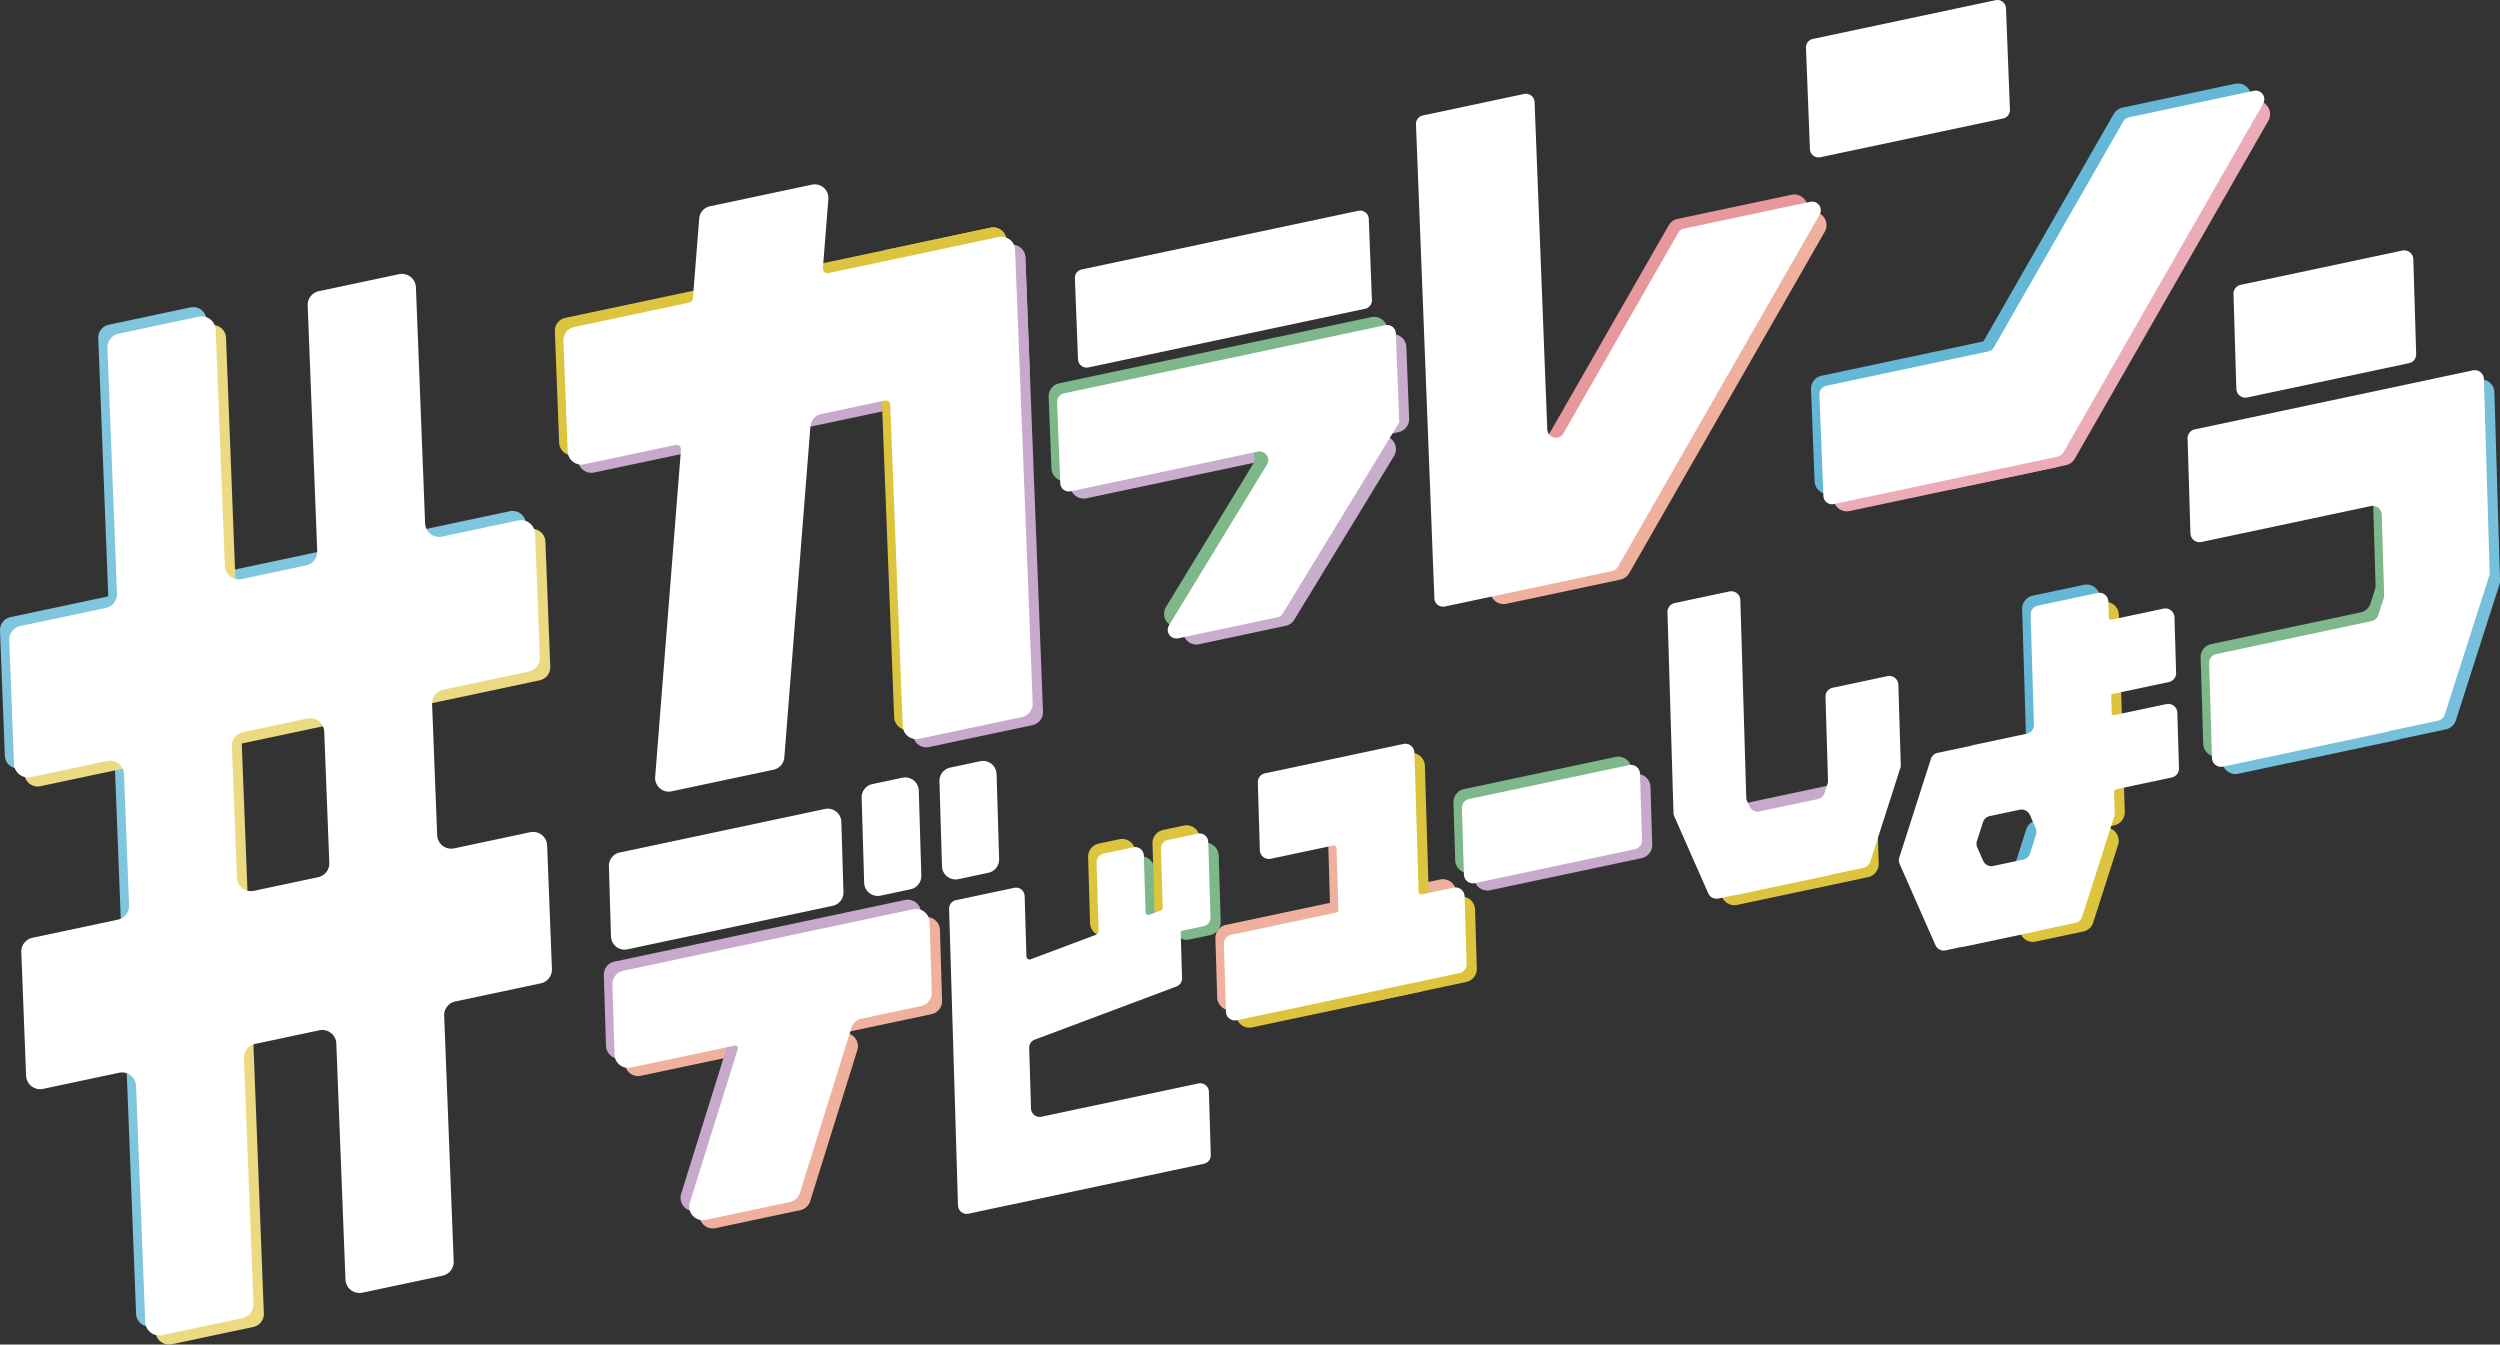 <svg xmlns="http://www.w3.org/2000/svg" xmlns:xlink="http://www.w3.org/1999/xlink" width="689.182" height="370.657" viewBox="0 0 689.182 370.657">
  <rect x="0" y="0" width="689.182" height="370.657" fill="#333333" stroke="none"/>
  <defs>
    <clipPath id="clip-path">
      <rect id="長方形_11" data-name="長方形 11" width="689.182" height="370.658" fill="none"/>
    </clipPath>
    <clipPath id="clip-path-3">
      <rect id="長方形_9" data-name="長方形 9" width="689.182" height="347.651" fill="none"/>
    </clipPath>
  </defs>
  <g id="グループ_17" data-name="グループ 17" transform="translate(-216.501 -18)">
    <g id="グループ_16" data-name="グループ 16" transform="translate(216.501 18)" clip-path="url(#clip-path)">
      <g id="グループ_15" data-name="グループ 15">
        <g id="グループ_14" data-name="グループ 14" clip-path="url(#clip-path)">
          <g id="グループ_13" data-name="グループ 13" transform="translate(0 23.007)" style="mix-blend-mode: darken;isolation: isolate">
            <g id="グループ_12" data-name="グループ 12">
              <g id="グループ_11" data-name="グループ 11" clip-path="url(#clip-path-3)">
                <path id="パス_1" data-name="パス 1" d="M536.156,92.068l1.595,53.139a3.683,3.683,0,0,1-.174,1.232l-1.214,3.787a3.675,3.675,0,0,1-2.737,2.474l-41.177,8.732a3.676,3.676,0,0,0-2.911,3.706l.714,23.767a3.676,3.676,0,0,0,4.436,3.486l44.4-9.417,0-.092,12.858-2.727a3.677,3.677,0,0,0,2.738-2.474l12-37.412a3.69,3.69,0,0,0,.174-1.234l-1.556-51.809a3.675,3.675,0,0,0-4.436-3.485l-21.792,4.621a3.674,3.674,0,0,0-2.911,3.706" transform="translate(122.33 -2.101)" fill="#77c0dc"/>
                <path id="パス_2" data-name="パス 2" d="M532.2,92.385l1.38,47.957a3.654,3.654,0,0,1-.174,1.229l-1.215,3.79a3.677,3.677,0,0,1-2.737,2.473l-41.178,8.732a3.675,3.675,0,0,0-2.911,3.706l.714,23.767a3.674,3.674,0,0,0,4.436,3.485l44.4-9.415,0-.094,12.858-2.726a3.677,3.677,0,0,0,2.739-2.474l12-37.415a3.642,3.642,0,0,0,.174-1.227l-1.341-46.618a3.675,3.675,0,0,0-4.437-3.49l-21.789,4.621a3.675,3.675,0,0,0-2.911,3.7" transform="translate(121.289 -2.021)" fill="#7eb789"/>
                <path id="パス_3" data-name="パス 3" d="M235.264,186.408l-28.48,6.039a3.676,3.676,0,0,1-4.436-3.452L197.493,63.847a3.674,3.674,0,0,1,2.91-3.738l28.481-6.039a3.674,3.674,0,0,1,4.435,3.452l4.856,125.148a3.674,3.674,0,0,1-2.91,3.738" transform="translate(49.351 -9.516)" fill="#c7a9cc"/>
                <path id="パス_4" data-name="パス 4" d="M251.048,57.523l1.19,30.665a3.677,3.677,0,0,1-2.91,3.738L132.166,116.771a3.674,3.674,0,0,1-4.435-3.452l-1.19-30.665a3.674,3.674,0,0,1,2.91-3.738L246.612,54.069a3.676,3.676,0,0,1,4.436,3.453" transform="translate(31.621 -9.516)" fill="#c7a9cc"/>
                <path id="パス_5" data-name="パス 5" d="M231.1,182.58l-28.48,6.039a3.676,3.676,0,0,1-4.436-3.452L193.325,60.019a3.674,3.674,0,0,1,2.91-3.738l28.481-6.039a3.674,3.674,0,0,1,4.435,3.452l4.856,125.148a3.674,3.674,0,0,1-2.91,3.738" transform="translate(48.309 -10.472)" fill="#ddc43e"/>
                <path id="パス_6" data-name="パス 6" d="M246.88,53.694l1.19,30.665a3.677,3.677,0,0,1-2.91,3.738L128,112.942a3.674,3.674,0,0,1-4.435-3.452l-1.19-30.665a3.674,3.674,0,0,1,2.91-3.738L242.444,50.24a3.676,3.676,0,0,1,4.436,3.453" transform="translate(30.579 -10.472)" fill="#ddc43e"/>
                <path id="パス_7" data-name="パス 7" d="M321.552,101.8l5.155-1.094a3.676,3.676,0,0,0,2.911-3.737l-.766-19.728a3.674,3.674,0,0,0-4.435-3.452L238.371,92.033a3.674,3.674,0,0,0-2.91,3.737l.765,19.728a3.675,3.675,0,0,0,4.436,3.452l47.146-10a3.676,3.676,0,0,1,3.9,5.508l-23.885,39.2a3.676,3.676,0,0,0,3.9,5.508l23.858-5.06a3.673,3.673,0,0,0,2.376-1.684l27.493-45.122a3.675,3.675,0,0,0-3.9-5.508" transform="translate(58.839 -4.589)" fill="#c8adcd"/>
                <path id="パス_8" data-name="パス 8" d="M317.384,97.969l5.155-1.094a3.676,3.676,0,0,0,2.911-3.737l-.766-19.728a3.674,3.674,0,0,0-4.435-3.452L234.2,88.2a3.674,3.674,0,0,0-2.91,3.737l.765,19.728a3.675,3.675,0,0,0,4.436,3.452l47.146-10a3.676,3.676,0,0,1,3.9,5.508l-23.885,39.2a3.676,3.676,0,0,0,3.9,5.508l23.858-5.06a3.673,3.673,0,0,0,2.376-1.684l27.493-45.122a3.675,3.675,0,0,0-3.9-5.508" transform="translate(57.797 -5.546)" fill="#7eb789"/>
                <path id="パス_9" data-name="パス 9" d="M364.567,148.106l-31.432,6.666a3.675,3.675,0,0,1-3.952-5.422l53.9-94.114a3.68,3.68,0,0,1,2.427-1.769L416.942,46.8a3.675,3.675,0,0,1,3.952,5.422l-53.9,94.114a3.68,3.68,0,0,1-2.427,1.769" transform="translate(82.135 -11.333)" fill="#efb09d"/>
                <path id="パス_10" data-name="パス 10" d="M360.4,144.277l-31.432,6.666a3.675,3.675,0,0,1-3.952-5.422l53.9-94.114a3.679,3.679,0,0,1,2.427-1.769l31.432-6.666a3.675,3.675,0,0,1,3.952,5.422l-53.9,94.114a3.679,3.679,0,0,1-2.427,1.769" transform="translate(81.094 -12.29)" fill="#e7989d"/>
                <path id="パス_11" data-name="パス 11" d="M462.76,122.681l-31.055,6.586a3.675,3.675,0,0,1-3.952-5.422l53.36-93.171a3.677,3.677,0,0,1,2.426-1.769l31.055-6.586a3.675,3.675,0,0,1,3.952,5.422l-53.359,93.171a3.68,3.68,0,0,1-2.427,1.769" transform="translate(106.767 -17.45)" fill="#ebacb7"/>
                <path id="パス_12" data-name="パス 12" d="M467.751,80.533l.982,25.329a3.674,3.674,0,0,1-2.91,3.738l-56.8,12.046a3.675,3.675,0,0,1-4.435-3.453L403.6,92.864a3.677,3.677,0,0,1,2.911-3.738l56.8-12.046a3.676,3.676,0,0,1,4.436,3.453" transform="translate(100.855 -3.766)" fill="#ebacb7"/>
                <path id="パス_13" data-name="パス 13" d="M458.592,118.852l-31.055,6.586a3.675,3.675,0,0,1-3.952-5.422l53.36-93.169a3.675,3.675,0,0,1,2.426-1.77l31.055-6.586a3.675,3.675,0,0,1,3.952,5.422l-53.359,93.171a3.679,3.679,0,0,1-2.427,1.769" transform="translate(105.726 -18.407)" fill="#64b8d6"/>
                <path id="パス_14" data-name="パス 14" d="M463.583,76.7l.982,25.329a3.675,3.675,0,0,1-2.91,3.738l-56.8,12.046a3.675,3.675,0,0,1-4.435-3.453l-.984-25.329a3.676,3.676,0,0,1,2.911-3.738l56.8-12.046a3.676,3.676,0,0,1,4.436,3.453" transform="translate(99.814 -4.722)" fill="#64b8d6"/>
                <path id="パス_15" data-name="パス 15" d="M59.036,343.94l-22.5,4.771a3.676,3.676,0,0,1-4.435-3.453L21.671,76.323a3.675,3.675,0,0,1,2.91-3.737l22.5-4.771a3.675,3.675,0,0,1,4.435,3.453L61.946,340.2a3.674,3.674,0,0,1-2.91,3.738" transform="translate(5.415 -6.081)" fill="#80c5de"/>
                <path id="パス_16" data-name="パス 16" d="M144.978,116.223l1.337,34.481a3.677,3.677,0,0,1-2.911,3.738L5.776,183.629a3.676,3.676,0,0,1-4.435-3.453L0,145.694a3.673,3.673,0,0,1,2.908-3.737l137.629-29.187a3.677,3.677,0,0,1,4.437,3.453" transform="translate(0 5.153)" fill="#80c5de"/>
                <path id="パス_17" data-name="パス 17" d="M63.339,347.892l-22.5,4.771a3.676,3.676,0,0,1-4.435-3.453L25.974,80.275a3.675,3.675,0,0,1,2.91-3.737l22.5-4.771a3.675,3.675,0,0,1,4.435,3.453L66.249,344.153a3.674,3.674,0,0,1-2.91,3.738" transform="translate(6.49 -5.093)" fill="#ecda82"/>
                <path id="パス_18" data-name="パス 18" d="M149.28,120.176l1.337,34.481a3.674,3.674,0,0,1-2.91,3.738L10.079,187.582a3.676,3.676,0,0,1-4.436-3.453L4.306,149.647a3.674,3.674,0,0,1,2.91-3.737l137.629-29.187a3.675,3.675,0,0,1,4.436,3.453" transform="translate(1.075 6.141)" fill="#ecda82"/>
                <path id="パス_19" data-name="パス 19" d="M182.058,276.684l-23.352,4.952a3.677,3.677,0,0,1-4.272-4.691l12.984-41.6a3.674,3.674,0,0,1,2.746-2.5l23.353-4.952a3.675,3.675,0,0,1,4.271,4.691l-12.984,41.6a3.678,3.678,0,0,1-2.746,2.5" transform="translate(38.549 33.921)" fill="#efb09d"/>
                <path id="パス_20" data-name="パス 20" d="M224.8,205.825l.585,19.5a3.675,3.675,0,0,1-2.911,3.706l-80.1,16.987a3.674,3.674,0,0,1-4.436-3.485l-.586-19.5a3.677,3.677,0,0,1,2.911-3.706l80.1-16.987a3.676,3.676,0,0,1,4.436,3.486" transform="translate(34.322 27.536)" fill="#efb09d"/>
                <path id="パス_21" data-name="パス 21" d="M177.89,272.856l-23.352,4.952a3.676,3.676,0,0,1-4.272-4.691l12.984-41.6a3.674,3.674,0,0,1,2.746-2.5l23.353-4.952a3.675,3.675,0,0,1,4.271,4.691l-12.984,41.6a3.678,3.678,0,0,1-2.746,2.5" transform="translate(37.507 32.965)" fill="#c7a9cc"/>
                <path id="パス_22" data-name="パス 22" d="M220.632,202l.586,19.5a3.677,3.677,0,0,1-2.912,3.706l-80.1,16.987a3.674,3.674,0,0,1-4.436-3.485l-.586-19.5a3.677,3.677,0,0,1,2.911-3.706l80.1-16.987A3.676,3.676,0,0,1,220.632,202" transform="translate(33.28 26.579)" fill="#c7a9cc"/>
                <path id="パス_23" data-name="パス 23" d="M254.84,214.358l-5.7,1.209a3.676,3.676,0,0,1-4.436-3.486l-.547-18.221a3.676,3.676,0,0,1,2.912-3.706l5.7-1.209a3.676,3.676,0,0,1,4.437,3.485l.546,18.222a3.675,3.675,0,0,1-2.911,3.706" transform="translate(61.012 24.189)" fill="#7eb789"/>
                <path id="パス_24" data-name="パス 24" d="M269.043,211.346l-5.7,1.209a3.676,3.676,0,0,1-4.436-3.486l-.548-18.221a3.676,3.676,0,0,1,2.912-3.706l5.7-1.209a3.676,3.676,0,0,1,4.437,3.485l.546,18.222a3.675,3.675,0,0,1-2.911,3.706" transform="translate(64.562 23.436)" fill="#7eb789"/>
                <path id="パス_25" data-name="パス 25" d="M250.672,210.53l-5.7,1.209a3.676,3.676,0,0,1-4.436-3.486l-.547-18.221a3.676,3.676,0,0,1,2.912-3.706l5.7-1.209a3.676,3.676,0,0,1,4.437,3.485l.546,18.222a3.674,3.674,0,0,1-2.911,3.706" transform="translate(59.971 23.232)" fill="#ddc43e"/>
                <path id="パス_26" data-name="パス 26" d="M264.875,207.518l-5.7,1.209a3.676,3.676,0,0,1-4.436-3.486l-.548-18.221a3.676,3.676,0,0,1,2.912-3.706l5.7-1.209a3.677,3.677,0,0,1,4.437,3.485l.546,18.222a3.675,3.675,0,0,1-2.911,3.706" transform="translate(63.52 22.479)" fill="#ddc43e"/>
                <path id="パス_27" data-name="パス 27" d="M295.436,169.055l14.81-3.141a3.676,3.676,0,0,1,4.437,3.488l1.574,54.034a3.677,3.677,0,0,1-2.912,3.7l-14.81,3.141a3.676,3.676,0,0,1-4.437-3.488l-1.572-54.034a3.675,3.675,0,0,1,2.911-3.7" transform="translate(73.099 18.433)" fill="#efb09d"/>
                <path id="パス_28" data-name="パス 28" d="M334.43,197.48l.489,16.275a3.676,3.676,0,0,1-2.911,3.706l-59.015,12.515a3.677,3.677,0,0,1-4.437-3.486l-.489-16.275a3.678,3.678,0,0,1,2.912-3.706l59.015-12.515a3.676,3.676,0,0,1,4.436,3.486" transform="translate(66.987 25.45)" fill="#efb09d"/>
                <path id="パス_29" data-name="パス 29" d="M299.453,169.272l14.811-3.141a3.675,3.675,0,0,1,4.436,3.486l1.759,58.549a3.676,3.676,0,0,1-2.911,3.706l-14.81,3.141a3.677,3.677,0,0,1-4.438-3.486l-1.757-58.549a3.675,3.675,0,0,1,2.911-3.706" transform="translate(74.103 18.488)" fill="#ddc43e"/>
                <path id="パス_30" data-name="パス 30" d="M338.6,201.309l.489,16.275a3.676,3.676,0,0,1-2.911,3.706l-59.015,12.515a3.677,3.677,0,0,1-4.437-3.486l-.489-16.275a3.678,3.678,0,0,1,2.912-3.706l59.015-12.515a3.676,3.676,0,0,1,4.436,3.486" transform="translate(68.028 26.407)" fill="#ddc43e"/>
                <path id="パス_31" data-name="パス 31" d="M373.846,174.281l.478,15.91a3.677,3.677,0,0,1-2.911,3.706l-41.76,8.855a3.677,3.677,0,0,1-4.437-3.486l-.477-15.909a3.676,3.676,0,0,1,2.912-3.706l41.76-8.857a3.676,3.676,0,0,1,4.436,3.486" transform="translate(81.148 19.653)" fill="#c7a9cc"/>
                <path id="パス_32" data-name="パス 32" d="M369.678,170.452l.478,15.91a3.677,3.677,0,0,1-2.911,3.706l-41.76,8.856a3.677,3.677,0,0,1-4.437-3.486l-.478-15.909a3.676,3.676,0,0,1,2.912-3.706l41.76-8.857a3.676,3.676,0,0,1,4.436,3.486" transform="translate(80.107 18.696)" fill="#7eb789"/>
                <path id="パス_33" data-name="パス 33" d="M418.542,176.122l.423,14.065a3.675,3.675,0,0,1-2.911,3.706l-36.106,7.657a3.677,3.677,0,0,1-4.437-3.486L375.089,184A3.676,3.676,0,0,1,378,180.293l36.106-7.657a3.676,3.676,0,0,1,4.436,3.486" transform="translate(93.731 20.113)" fill="#c7a9cc"/>
                <path id="パス_34" data-name="パス 34" d="M422.71,179.951l.422,14.065a3.675,3.675,0,0,1-2.911,3.706l-36.106,7.657a3.677,3.677,0,0,1-4.437-3.486l-.421-14.065a3.676,3.676,0,0,1,2.911-3.706l36.105-7.657a3.676,3.676,0,0,1,4.436,3.486" transform="translate(94.772 21.07)" fill="#ddc43e"/>
                <path id="パス_35" data-name="パス 35" d="M448.913,131.993l14.1-2.99a3.676,3.676,0,0,1,4.437,3.485l1.631,54.33a3.676,3.676,0,0,1-2.912,3.706l-14.1,2.99a3.674,3.674,0,0,1-4.436-3.485L446,135.7a3.674,3.674,0,0,1,2.911-3.706" transform="translate(111.451 9.21)" fill="#64b8d6"/>
                <path id="パス_36" data-name="パス 36" d="M451.037,181.549l13.124-2.784a3.676,3.676,0,0,1,4.262,4.718l-6.859,21.4a3.675,3.675,0,0,1-2.739,2.474L445.7,210.137a3.676,3.676,0,0,1-4.262-4.718l6.861-21.4a3.675,3.675,0,0,1,2.737-2.474" transform="translate(110.266 21.644)" fill="#64b8d6"/>
                <path id="パス_37" data-name="パス 37" d="M453.081,135.821l14.1-2.99a3.676,3.676,0,0,1,4.437,3.485l1.631,54.33a3.676,3.676,0,0,1-2.912,3.706l-14.1,2.99a3.674,3.674,0,0,1-4.436-3.485l-1.631-54.33a3.675,3.675,0,0,1,2.911-3.706" transform="translate(112.493 10.166)" fill="#ddc43e"/>
                <path id="パス_38" data-name="パス 38" d="M455.2,185.378l13.124-2.784a3.676,3.676,0,0,1,4.262,4.718l-6.859,21.4a3.675,3.675,0,0,1-2.738,2.474l-13.124,2.783a3.676,3.676,0,0,1-4.262-4.718l6.861-21.4a3.675,3.675,0,0,1,2.737-2.473" transform="translate(111.308 22.601)" fill="#ddc43e"/>
              </g>
            </g>
          </g>
          <path id="パス_39" data-name="パス 39" d="M326.006,201.3l44.095-9.353a2.5,2.5,0,0,0,1.981-2.52l-.549-18.3a2.5,2.5,0,0,0-3.018-2.371l-44.1,9.349a2.5,2.5,0,0,0-1.981,2.522l.55,18.3a2.5,2.5,0,0,0,3.018,2.372" transform="translate(80.574 42.158)" fill="#fff"/>
          <path id="パス_40" data-name="パス 40" d="M322.463,166.466a2.5,2.5,0,0,0-3.018-2.371l-19.191,4.07-18.982,4.025a2.5,2.5,0,0,0-1.981,2.522l.56,18.661a2.5,2.5,0,0,0,3.019,2.371l17.216-3.651a.753.753,0,0,1,.909.715l.511,17a.754.754,0,0,1-.6.76l-28.99,6.147a2.5,2.5,0,0,0-1.981,2.522L270.5,237.9a2.5,2.5,0,0,0,3.018,2.371l28.72-6.091,22.119-4.691,10.51-2.229a2.5,2.5,0,0,0,1.981-2.522l-.56-18.66a2.5,2.5,0,0,0-3.019-2.372l-8.744,1.855a.753.753,0,0,1-.909-.715Z" transform="translate(67.454 40.992)" fill="#fff"/>
          <path id="パス_41" data-name="パス 41" d="M121.676,175.036l23.575-5a3.873,3.873,0,0,0,3.066-3.938L147,132.019a3.871,3.871,0,0,0-4.672-3.637l-20.972,4.447a3.872,3.872,0,0,1-4.672-3.638L114.154,64.13a3.872,3.872,0,0,0-4.673-3.637L87.38,65.18a3.873,3.873,0,0,0-3.067,3.937l2.629,67.72a3.872,3.872,0,0,1-3.066,3.938l-17.727,3.76a3.872,3.872,0,0,1-4.672-3.638L58.952,75.837A3.871,3.871,0,0,0,54.28,72.2l-22.1,4.687a3.871,3.871,0,0,0-3.066,3.937l2.627,67.722a3.871,3.871,0,0,1-3.066,3.937l-23.575,5a3.874,3.874,0,0,0-3.066,3.938L3.354,195.5a3.874,3.874,0,0,0,4.673,3.638L29,194.689a3.874,3.874,0,0,1,4.673,3.638l1.4,36.161a3.874,3.874,0,0,1-3.066,3.938l-23.575,5a3.873,3.873,0,0,0-3.067,3.938l1.322,34.078a3.872,3.872,0,0,0,4.673,3.637l20.971-4.447a3.873,3.873,0,0,1,4.673,3.638l2.525,65.061a3.871,3.871,0,0,0,4.672,3.637l22.1-4.687a3.872,3.872,0,0,0,3.066-3.938l-2.627-67.72a3.871,3.871,0,0,1,3.066-3.937l17.726-3.76a3.873,3.873,0,0,1,4.673,3.637l2.524,65.062a3.872,3.872,0,0,0,4.673,3.637l22.1-4.687a3.873,3.873,0,0,0,3.066-3.938l-2.629-67.72a3.872,3.872,0,0,1,3.066-3.937l23.575-5a3.872,3.872,0,0,0,3.066-3.938l-1.322-34.078a3.872,3.872,0,0,0-4.672-3.638l-20.972,4.447a3.871,3.871,0,0,1-4.672-3.637l-1.4-36.161a3.874,3.874,0,0,1,3.066-3.938M64.811,226.841l-1.4-36.161a3.871,3.871,0,0,1,3.066-3.938l17.726-3.76a3.872,3.872,0,0,1,4.672,3.638l1.4,36.161a3.872,3.872,0,0,1-3.066,3.938l-17.727,3.76a3.872,3.872,0,0,1-4.672-3.638" transform="translate(0.507 15.095)" fill="#fff"/>
          <path id="パス_42" data-name="パス 42" d="M232.959,240.658l39.047-14.647a2.386,2.386,0,0,0,1.547-2.307l-.374-12.449a.629.629,0,0,1,.5-.635l5.825-1.236a2.388,2.388,0,0,0,1.891-2.406l-.626-20.839a2.387,2.387,0,0,0-2.881-2.264l-8.259,1.751a2.388,2.388,0,0,0-1.891,2.407l.489,16.272a.762.762,0,0,1-.492.734l-3.221,1.207a.759.759,0,0,1-1.026-.687l-.47-15.656a2.386,2.386,0,0,0-2.881-2.264l-8.259,1.751a2.388,2.388,0,0,0-1.891,2.407l.566,18.836a1.178,1.178,0,0,1-.764,1.137l-17.977,6.744a.855.855,0,0,1-1.156-.775l-.5-16.659a2.387,2.387,0,0,0-2.881-2.264l-16.051,3.4a2.387,2.387,0,0,0-1.891,2.407l.662,22.071.67,22.323.537,17.9.585,19.467a2.387,2.387,0,0,0,2.881,2.264l18-3.819,46.916-9.949a2.385,2.385,0,0,0,1.89-2.406l-.525-17.473a2.386,2.386,0,0,0-2.881-2.264l-43.275,9.177a2.387,2.387,0,0,1-2.881-2.264l-.5-16.691a2.386,2.386,0,0,1,1.547-2.306" transform="translate(52.309 45.935)" fill="#fff"/>
          <path id="パス_43" data-name="パス 43" d="M432.088,178.291l-.664-22.114a2.5,2.5,0,0,0-3.018-2.371l-15.089,3.2a2.5,2.5,0,0,0-1.981,2.521l.691,23.019a2.511,2.511,0,0,1-.117.839l-.845,2.634A2.5,2.5,0,0,1,409.2,187.7l-16.039,3.4a2.5,2.5,0,0,1-2.807-1.436l-.647-1.467a2.512,2.512,0,0,1-.212-.935l-1.634-54.429a2.5,2.5,0,0,0-3.019-2.372l-15.089,3.2a2.5,2.5,0,0,0-1.981,2.522l1.662,55.334a2.489,2.489,0,0,0,.211.935l9.369,21.222a2.5,2.5,0,0,0,2.806,1.436l4.258-.9,0,.064,26.866-5.7,0-.064,8.883-1.884a2.5,2.5,0,0,0,1.862-1.684l8.277-25.815a2.484,2.484,0,0,0,.119-.839" transform="translate(91.903 32.588)" fill="#fff"/>
          <path id="パス_44" data-name="パス 44" d="M496.417,95.771l44.576-9.453a2.5,2.5,0,0,0,1.982-2.522l-.788-26.151a2.5,2.5,0,0,0-3.017-2.372l-44.576,9.453a2.5,2.5,0,0,0-1.981,2.522L493.4,93.4a2.5,2.5,0,0,0,3.019,2.371" transform="translate(123.099 13.798)" fill="#fff"/>
          <path id="パス_45" data-name="パス 45" d="M561.15,81.7,484.469,97.965a2.5,2.5,0,0,0-1.981,2.522l.785,26.153a2.5,2.5,0,0,0,3.018,2.371l46.7-9.9a2.5,2.5,0,0,1,3.018,2.374l.666,22.183a2.514,2.514,0,0,1-.117.837l-1.485,4.628a2.5,2.5,0,0,1-1.862,1.684l-42.8,9.078a2.5,2.5,0,0,0-1.981,2.521l.785,26.151a2.5,2.5,0,0,0,3.02,2.372L538,181.229l0-.094,13.525-2.867a2.5,2.5,0,0,0,1.862-1.684l12.265-38.253a2.507,2.507,0,0,0,.118-.84l-1.1-36.612-.5-16.8A2.5,2.5,0,0,0,561.15,81.7" transform="translate(120.569 20.403)" fill="#fff"/>
          <path id="パス_46" data-name="パス 46" d="M473.548,130.8l-16.434,3.485a2.5,2.5,0,0,0-1.981,2.522l.909,30.27a2.5,2.5,0,0,1-1.981,2.521l-14.985,3.178,0,.067L429.5,174.87a2.5,2.5,0,0,0-1.863,1.682l-8.712,27.173a2.5,2.5,0,0,0,.094,1.774l9.879,22.379a2.5,2.5,0,0,0,2.807,1.436l4.677-.991,0,.069,21.507-4.562v-.067l9.573-2.031a2.5,2.5,0,0,0,1.864-1.682l8.87-27.669a2.475,2.475,0,0,0,.119-.839l-.176-5.847a.79.79,0,0,1,.626-.8l15.287-3.242a2.5,2.5,0,0,0,1.981-2.521l-.461-15.334a2.5,2.5,0,0,0-3.019-2.372l-14.4,3.055a.553.553,0,0,1-.666-.524l-.142-4.776a.551.551,0,0,1,.436-.557l15.482-3.282a2.5,2.5,0,0,0,1.98-2.522l-.46-15.334a2.5,2.5,0,0,0-3.018-2.371l-14.4,3.053a.553.553,0,0,1-.666-.524l-.134-4.481a2.5,2.5,0,0,0-3.02-2.371M453.1,204.3l-8.254,1.751a2.5,2.5,0,0,1-2.807-1.437l-1.614-3.656a2.5,2.5,0,0,1-.094-1.774l1.667-5.2a2.5,2.5,0,0,1,1.864-1.684l8.254-1.751a2.5,2.5,0,0,1,2.807,1.437l1.614,3.656a2.5,2.5,0,0,1,.094,1.774l-1.669,5.2A2.5,2.5,0,0,1,453.1,204.3" transform="translate(104.656 32.671)" fill="#fff"/>
          <path id="パス_47" data-name="パス 47" d="M154.077,207.987l28.123-5.966a3.748,3.748,0,0,0,2.962-3.373l7.2-91.293a3.753,3.753,0,0,1,2.962-3.375l17.531-3.717a1.25,1.25,0,0,1,1.51,1.174l3.435,88.552a3.751,3.751,0,0,0,4.527,3.523l28.33-6.007a3.75,3.75,0,0,0,2.971-3.815L248.777,58.7a3.751,3.751,0,0,0-4.527-3.523l-31.424,6.663L197.3,65.128a1.251,1.251,0,0,1-1.506-1.322l1.506-19.1a3.751,3.751,0,0,0-4.518-3.963l-28.124,5.962a3.752,3.752,0,0,0-2.961,3.377l-1.739,22.048a1.247,1.247,0,0,1-.987,1.124l-31.734,6.732a3.75,3.75,0,0,0-2.971,3.815l1.185,30.511a3.751,3.751,0,0,0,4.527,3.523l25.187-5.341a1.251,1.251,0,0,1,1.506,1.321l-7.113,90.206a3.752,3.752,0,0,0,4.518,3.965" transform="translate(31.053 10.161)" fill="#fff"/>
          <path id="パス_48" data-name="パス 48" d="M315.214,46.5l-76.251,16.17a2.387,2.387,0,0,0-1.889,2.427l.866,22.342a2.387,2.387,0,0,0,2.88,2.242l76.251-16.171a2.384,2.384,0,0,0,1.889-2.426l-.866-22.343a2.386,2.386,0,0,0-2.88-2.241" transform="translate(59.242 11.606)" fill="#fff"/>
          <path id="パス_49" data-name="パス 49" d="M291,110.169l-27,44.307a2.385,2.385,0,0,0,2.532,3.575l27.325-5.794a2.386,2.386,0,0,0,1.544-1.092L327.618,98.29l-.149.032-.945-24.353a2.386,2.386,0,0,0-2.88-2.241l-88.6,18.79a2.387,2.387,0,0,0-1.889,2.427l.867,22.342a2.385,2.385,0,0,0,2.879,2.242l51.568-10.937A2.386,2.386,0,0,1,291,110.169" transform="translate(58.262 17.911)" fill="#fff"/>
          <path id="パス_50" data-name="パス 50" d="M384.619,58.992l-31.666,55.291a2.386,2.386,0,0,1-4.455-1.094L345,22.977a2.386,2.386,0,0,0-2.878-2.241l-27.928,5.923a2.385,2.385,0,0,0-1.889,2.426l5.072,130.7a2.385,2.385,0,0,0,2.878,2.241l6.1-1.292,23.8-5.047,16.234-3.442a2.38,2.38,0,0,0,1.575-1.149l55.62-97.114a2.387,2.387,0,0,0-2.566-3.521l-34.816,7.383a2.387,2.387,0,0,0-1.575,1.149" transform="translate(78.041 5.168)" fill="#fff"/>
          <path id="パス_51" data-name="パス 51" d="M450.582.053,400.213,10.734a2.386,2.386,0,0,0-1.889,2.427l1.084,27.944a2.387,2.387,0,0,0,2.88,2.242l50.369-10.682a2.387,2.387,0,0,0,1.889-2.427L453.462,2.294a2.386,2.386,0,0,0-2.88-2.241" transform="translate(99.537 0)" fill="#fff"/>
          <path id="パス_52" data-name="パス 52" d="M401.292,103.778l1.084,27.945a2.386,2.386,0,0,0,2.88,2.241l22.061-4.678,39.27-8.328.382-.081a2.382,2.382,0,0,0,1.575-1.147l55.079-96.172a2.386,2.386,0,0,0-2.566-3.52l-34.437,7.3a2.387,2.387,0,0,0-1.576,1.149L449.393,90.737a2.384,2.384,0,0,1-1.575,1.149l-44.636,9.467a2.384,2.384,0,0,0-1.89,2.426" transform="translate(100.279 4.994)" fill="#fff"/>
          <path id="パス_53" data-name="パス 53" d="M198.959,201.352,198.378,182a3.752,3.752,0,0,0-4.528-3.557l-56.585,12a3.75,3.75,0,0,0-2.971,3.782l.58,19.35a3.751,3.751,0,0,0,4.528,3.557l56.586-12a3.75,3.75,0,0,0,2.971-3.782" transform="translate(33.558 44.571)" fill="#fff"/>
          <path id="パス_54" data-name="パス 54" d="M218,200.558l-79.952,16.955a3.755,3.755,0,0,0-2.972,3.783l.581,19.35a3.752,3.752,0,0,0,4.528,3.557l28.6-6.066a.732.732,0,0,1,.851.934l-13.214,42.335a3.751,3.751,0,0,0,4.36,4.788l23.182-4.916a3.751,3.751,0,0,0,2.8-2.552l14.186-45.454a3.753,3.753,0,0,1,2.8-2.552l16.379-3.473a3.752,3.752,0,0,0,2.972-3.782l-.581-19.35A3.751,3.751,0,0,0,218,200.558" transform="translate(33.754 50.097)" fill="#fff"/>
          <path id="パス_55" data-name="パス 55" d="M195.27,204.055l8.254-1.751a3.752,3.752,0,0,0,2.972-3.782l-.7-23.415a3.751,3.751,0,0,0-4.528-3.557l-8.256,1.75a3.751,3.751,0,0,0-2.971,3.782l.7,23.417a3.751,3.751,0,0,0,4.528,3.557" transform="translate(47.488 42.848)" fill="#fff"/>
          <path id="パス_56" data-name="パス 56" d="M223.657,194.884l-.7-23.415a3.753,3.753,0,0,0-4.528-3.558l-8.256,1.751a3.75,3.75,0,0,0-2.971,3.782l.7,23.417a3.752,3.752,0,0,0,4.527,3.557l8.256-1.751a3.751,3.751,0,0,0,2.971-3.782" transform="translate(51.777 41.939)" fill="#fff"/>
        </g>
      </g>
    </g>
  </g>
</svg>
